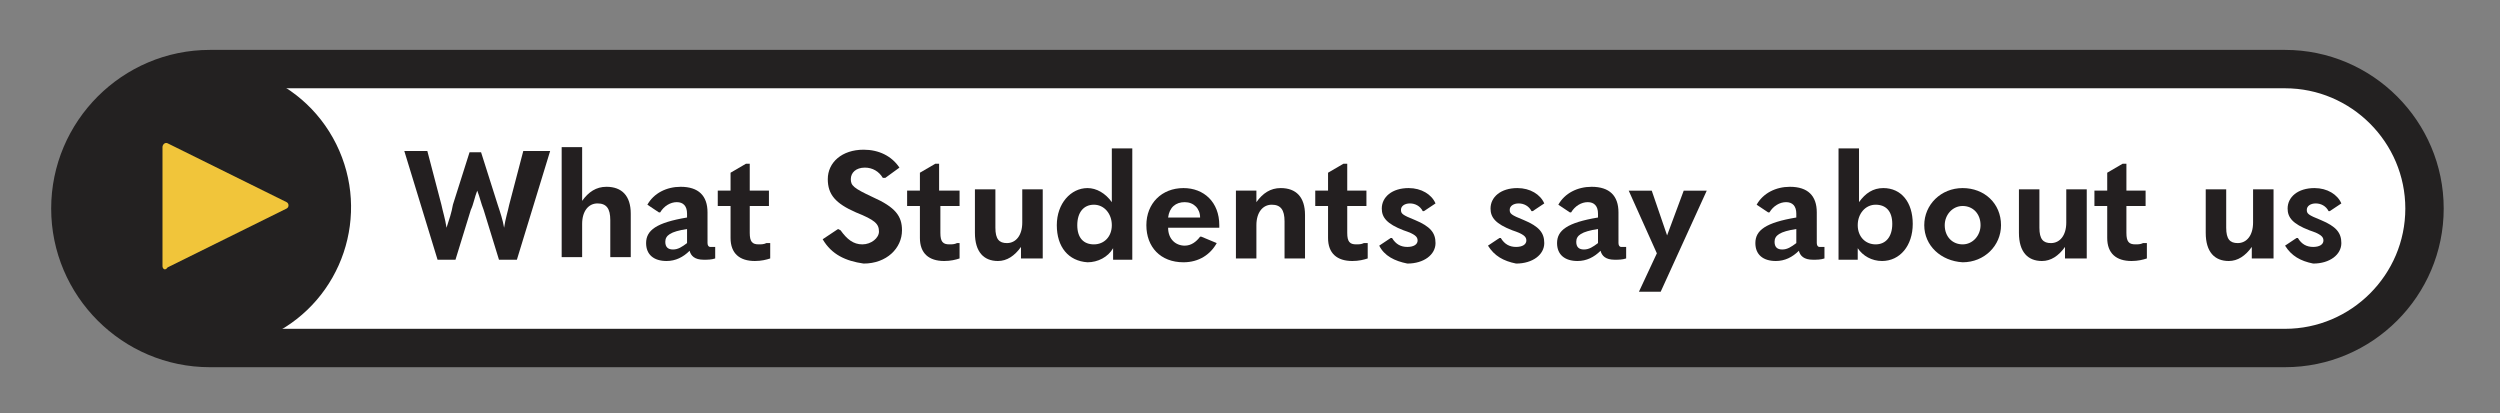 <?xml version="1.0" encoding="utf-8"?>
<!-- Generator: Adobe Illustrator 26.0.3, SVG Export Plug-In . SVG Version: 6.00 Build 0)  -->
<svg version="1.1" id="Layer_1" xmlns="http://www.w3.org/2000/svg" xmlns:xlink="http://www.w3.org/1999/xlink" x="0px" y="0px"
	 viewBox="0 0 195.4 32.3" style="enable-background:new 0 0 195.4 32.3;" xml:space="preserve">
<rect x="0" y="0" width="195.4" height="32.3" fill="#808080" stroke="none"/>
<style type="text/css">
	.st0{fill:#FFFFFF;stroke:#232121;stroke-width:3;stroke-miterlimit:10;}
	.st1{fill:#231F20;}
	.st2{fill:#232121;}
	.st3{fill-rule:evenodd;clip-rule:evenodd;fill:#F1C53A;}
</style>
<path class="st0" d="M178.6,27.2H16.4c-6,0-10.9-4.9-10.9-10.9v0c0-6,4.9-10.9,10.9-10.9h162.2c6,0,10.9,4.9,10.9,10.9v0
	C189.5,22.3,184.6,27.2,178.6,27.2z"/>
<ellipse transform="matrix(0.896 -0.445 0.445 0.896 -5.481 8.94)" class="st2" cx="16.3" cy="16.2" rx="11.1" ry="11.1"/>
<g>
	<path class="st3" d="M12.7,20.8v-9.3c0-0.2,0.2-0.4,0.4-0.3l9.3,4.6c0.2,0.1,0.2,0.4,0,0.5l-9.3,4.6C12.9,21.2,12.7,21,12.7,20.8z"
		/>
</g>
<g>
	<g>
		<path class="st1" d="M34.2,20.3l-2.6-8.5h1.8l1.1,4.2c0.1,0.5,0.3,1.1,0.4,1.8h0c0.2-0.6,0.4-1.2,0.5-1.8l1.3-4.1h0.9l1.3,4.1
			c0.2,0.6,0.4,1.2,0.5,1.8h0c0.1-0.7,0.3-1.3,0.4-1.8l1.1-4.2H43l-2.6,8.5H39l-1.2-3.9c-0.2-0.5-0.3-1-0.5-1.5h0
			c-0.2,0.5-0.3,1.1-0.5,1.5l-1.2,3.9H34.2z"/>
		<path class="st1" d="M43.9,11.5h1.6v2.5c0,0.6,0,1.2,0,1.7c0.5-0.7,1.1-1.1,1.9-1.1c1.2,0,1.9,0.7,1.9,2.1v3.4h-1.6v-2.9
			c0-0.9-0.3-1.3-1-1.3c-0.7,0-1.2,0.6-1.2,1.6v2.6h-1.6V11.5z"/>
		<path class="st1" d="M55.9,19.3v0.9c-0.3,0.1-0.6,0.1-0.9,0.1c-0.7,0-1-0.3-1.1-0.7c-0.5,0.5-1.1,0.8-1.8,0.8
			c-1,0-1.6-0.5-1.6-1.4c0-1,0.8-1.6,3.2-2v-0.3c0-0.6-0.3-0.9-0.8-0.9c-0.5,0-1,0.3-1.3,0.8l-0.1,0l-0.9-0.6
			c0.5-0.9,1.5-1.4,2.6-1.4c1.4,0,2.1,0.7,2.1,2V19c0,0.2,0.1,0.3,0.2,0.3C55.6,19.3,55.7,19.3,55.9,19.3L55.9,19.3z M52.6,19.5
			c0.4,0,0.7-0.2,1.1-0.5v-1.1c-1.3,0.2-1.7,0.5-1.7,1C52,19.3,52.2,19.5,52.6,19.5z"/>
		<path class="st1" d="M60.2,19l0,1.2c-0.3,0.1-0.7,0.2-1.2,0.2c-1.2,0-1.9-0.6-1.9-1.8v-2.5h-1v-1.2h1v-1.4l1.2-0.7h0.3v2.1h1.5
			v1.2h-1.5v2.1c0,0.7,0.2,0.9,0.7,0.9c0.2,0,0.4,0,0.6-0.1L60.2,19z"/>
		<path class="st1" d="M64.3,18.7l1.2-0.8l0.2,0.1c0.5,0.7,1,1.1,1.7,1.1c0.7,0,1.3-0.5,1.3-1c0-0.6-0.3-0.9-1.8-1.5
			c-1.6-0.7-2.2-1.4-2.2-2.6c0-1.3,1.1-2.3,2.8-2.3c1.2,0,2.2,0.5,2.8,1.4l-1.1,0.8l-0.2,0c-0.3-0.5-0.8-0.8-1.4-0.8
			c-0.7,0-1.1,0.4-1.1,0.9c0,0.5,0.2,0.7,1.7,1.4c1.8,0.8,2.3,1.5,2.3,2.6c0,1.4-1.2,2.6-3,2.6C66.1,20.4,65,19.9,64.3,18.7z"/>
		<path class="st1" d="M75,19l0,1.2c-0.3,0.1-0.7,0.2-1.2,0.2c-1.2,0-1.9-0.6-1.9-1.8v-2.5h-1v-1.2h1v-1.4l1.2-0.7h0.3v2.1H75v1.2
			h-1.5v2.1c0,0.7,0.2,0.9,0.7,0.9c0.2,0,0.4,0,0.6-0.1L75,19z"/>
		<path class="st1" d="M81.3,20.2h-1.5v-0.9c-0.5,0.7-1.1,1.1-1.8,1.1c-1.1,0-1.8-0.7-1.8-2.2v-3.4h1.6v3c0,0.9,0.3,1.2,0.9,1.2
			c0.7,0,1.2-0.6,1.2-1.6v-2.6h1.6V20.2z"/>
		<path class="st1" d="M82.6,17.6c0-1.7,1.1-2.9,2.4-2.9c0.7,0,1.4,0.4,1.9,1.1c0-0.5,0-1.1,0-1.7v-2.5h1.6v8.7h-1.5v-0.9
			c-0.4,0.7-1.2,1.1-2,1.1C83.5,20.4,82.6,19.3,82.6,17.6z M86.9,17.6c0-0.9-0.6-1.6-1.4-1.6c-0.8,0-1.3,0.6-1.3,1.6
			c0,1,0.5,1.5,1.3,1.5C86.3,19.1,86.9,18.5,86.9,17.6z"/>
		<path class="st1" d="M91.3,17.8L91.3,17.8c0,0.9,0.6,1.4,1.3,1.4c0.5,0,0.9-0.3,1.2-0.7l0.1,0l1.2,0.5c-0.5,0.9-1.4,1.5-2.6,1.5
			c-1.8,0-2.9-1.2-2.9-2.9c0-1.7,1.2-2.9,2.9-2.9c1.6,0,2.8,1.1,2.8,2.9c0,0.1,0,0.1,0,0.2H91.3z M91.3,17h2.5
			c0-0.7-0.5-1.2-1.2-1.2C91.9,15.8,91.4,16.2,91.3,17z"/>
		<path class="st1" d="M96.6,14.9h1.6v0.9c0.5-0.7,1.1-1.1,1.9-1.1c1.2,0,1.9,0.7,1.9,2.1v3.4h-1.6v-2.9c0-0.9-0.3-1.3-1-1.3
			c-0.7,0-1.2,0.6-1.2,1.6v2.6h-1.6V14.9z"/>
		<path class="st1" d="M106.9,19l0,1.2c-0.3,0.1-0.7,0.2-1.2,0.2c-1.2,0-1.9-0.6-1.9-1.8v-2.5h-1v-1.2h1v-1.4l1.2-0.7h0.3v2.1h1.5
			v1.2h-1.5v2.1c0,0.7,0.2,0.9,0.7,0.9c0.2,0,0.4,0,0.6-0.1L106.9,19z"/>
		<path class="st1" d="M107.8,19.2l0.9-0.6l0.1,0c0.3,0.5,0.7,0.7,1.2,0.7c0.5,0,0.8-0.2,0.8-0.5c0-0.3-0.2-0.5-1.1-0.8
			c-1.3-0.5-1.7-1-1.7-1.7c0-0.9,0.8-1.6,2.1-1.6c1,0,1.8,0.5,2.1,1.2l-0.9,0.6l-0.1,0c-0.2-0.4-0.6-0.6-1-0.6
			c-0.4,0-0.7,0.2-0.7,0.5c0,0.3,0.1,0.4,1.1,0.8c1.2,0.5,1.6,1,1.6,1.8c0,0.9-0.9,1.6-2.2,1.6C109,20.4,108.2,20,107.8,19.2z"/>
		<path class="st1" d="M116.3,19.2l0.9-0.6l0.1,0c0.3,0.5,0.7,0.7,1.2,0.7c0.5,0,0.8-0.2,0.8-0.5c0-0.3-0.2-0.5-1.1-0.8
			c-1.3-0.5-1.7-1-1.7-1.7c0-0.9,0.8-1.6,2.1-1.6c1,0,1.8,0.5,2.1,1.2l-0.9,0.6l-0.1,0c-0.2-0.4-0.6-0.6-1-0.6
			c-0.4,0-0.7,0.2-0.7,0.5c0,0.3,0.1,0.4,1.1,0.8c1.2,0.5,1.6,1,1.6,1.8c0,0.9-0.9,1.6-2.2,1.6C117.5,20.4,116.8,20,116.3,19.2z"/>
		<path class="st1" d="M127.1,19.3v0.9c-0.3,0.1-0.6,0.1-0.9,0.1c-0.7,0-1-0.3-1.1-0.7c-0.5,0.5-1.1,0.8-1.8,0.8
			c-1,0-1.6-0.5-1.6-1.4c0-1,0.8-1.6,3.2-2v-0.3c0-0.6-0.3-0.9-0.8-0.9c-0.5,0-1,0.3-1.3,0.8l-0.1,0l-0.9-0.6
			c0.5-0.9,1.5-1.4,2.6-1.4c1.4,0,2.1,0.7,2.1,2V19c0,0.2,0.1,0.3,0.2,0.3C126.7,19.3,126.8,19.3,127.1,19.3L127.1,19.3z
			 M123.8,19.5c0.4,0,0.7-0.2,1.1-0.5v-1.1c-1.3,0.2-1.7,0.5-1.7,1C123.2,19.3,123.4,19.5,123.8,19.5z"/>
		<path class="st1" d="M128.1,22.8l1.4-3l-2.2-4.9h1.8l1.2,3.5h0l1.3-3.5h1.8l-3.6,7.9H128.1z"/>
		<path class="st1" d="M142.6,19.3v0.9c-0.3,0.1-0.6,0.1-0.9,0.1c-0.7,0-1-0.3-1.1-0.7c-0.5,0.5-1.1,0.8-1.8,0.8
			c-1,0-1.6-0.5-1.6-1.4c0-1,0.8-1.6,3.2-2v-0.3c0-0.6-0.3-0.9-0.8-0.9c-0.5,0-1,0.3-1.3,0.8l-0.1,0l-0.9-0.6
			c0.5-0.9,1.5-1.4,2.6-1.4c1.4,0,2.1,0.7,2.1,2V19c0,0.2,0.1,0.3,0.2,0.3C142.3,19.3,142.4,19.3,142.6,19.3L142.6,19.3z
			 M139.3,19.5c0.4,0,0.7-0.2,1.1-0.5v-1.1c-1.3,0.2-1.7,0.5-1.7,1C138.7,19.3,138.9,19.5,139.3,19.5z"/>
		<path class="st1" d="M145.2,19.4v0.9h-1.5v-8.7h1.6v2.5c0,0.6,0,1.2,0,1.7c0.5-0.7,1.1-1.1,1.9-1.1c1.4,0,2.3,1.1,2.3,2.8
			c0,1.7-1,2.9-2.4,2.9C146.3,20.4,145.6,20,145.2,19.4z M147.9,17.5c0-1-0.5-1.5-1.3-1.5c-0.8,0-1.4,0.7-1.4,1.6
			c0,0.9,0.6,1.5,1.4,1.5C147.4,19.1,147.9,18.5,147.9,17.5z"/>
		<path class="st1" d="M150.4,17.6c0-1.6,1.3-2.9,3-2.9c1.7,0,3,1.2,3,2.9c0,1.6-1.3,2.9-3,2.9C151.7,20.4,150.4,19.2,150.4,17.6z
			 M154.8,17.6c0-0.9-0.6-1.5-1.4-1.5c-0.8,0-1.4,0.7-1.4,1.5c0,0.9,0.6,1.5,1.4,1.5C154.2,19.1,154.8,18.4,154.8,17.6z"/>
		<path class="st1" d="M162.9,20.2h-1.5v-0.9c-0.5,0.7-1.1,1.1-1.8,1.1c-1.1,0-1.8-0.7-1.8-2.2v-3.4h1.6v3c0,0.9,0.3,1.2,0.9,1.2
			c0.7,0,1.2-0.6,1.2-1.6v-2.6h1.6V20.2z"/>
		<path class="st1" d="M167.8,19l0,1.2c-0.3,0.1-0.7,0.2-1.2,0.2c-1.2,0-1.9-0.6-1.9-1.8v-2.5h-1v-1.2h1v-1.4l1.2-0.7h0.3v2.1h1.5
			v1.2h-1.5v2.1c0,0.7,0.2,0.9,0.7,0.9c0.2,0,0.4,0,0.6-0.1L167.8,19z"/>
		<path class="st1" d="M177.5,20.2H176v-0.9c-0.5,0.7-1.1,1.1-1.8,1.1c-1.1,0-1.8-0.7-1.8-2.2v-3.4h1.6v3c0,0.9,0.3,1.2,0.9,1.2
			c0.7,0,1.2-0.6,1.2-1.6v-2.6h1.6V20.2z"/>
		<path class="st1" d="M178.6,19.2l0.9-0.6l0.1,0c0.3,0.5,0.7,0.7,1.2,0.7c0.5,0,0.8-0.2,0.8-0.5c0-0.3-0.2-0.5-1.1-0.8
			c-1.3-0.5-1.7-1-1.7-1.7c0-0.9,0.8-1.6,2.1-1.6c1,0,1.8,0.5,2.1,1.2l-0.9,0.6l-0.1,0c-0.2-0.4-0.6-0.6-1-0.6
			c-0.4,0-0.7,0.2-0.7,0.5c0,0.3,0.1,0.4,1.1,0.8c1.2,0.5,1.6,1,1.6,1.8c0,0.9-0.9,1.6-2.2,1.6C179.8,20.4,179.1,20,178.6,19.2z"/>
	</g>
</g>
</svg>
